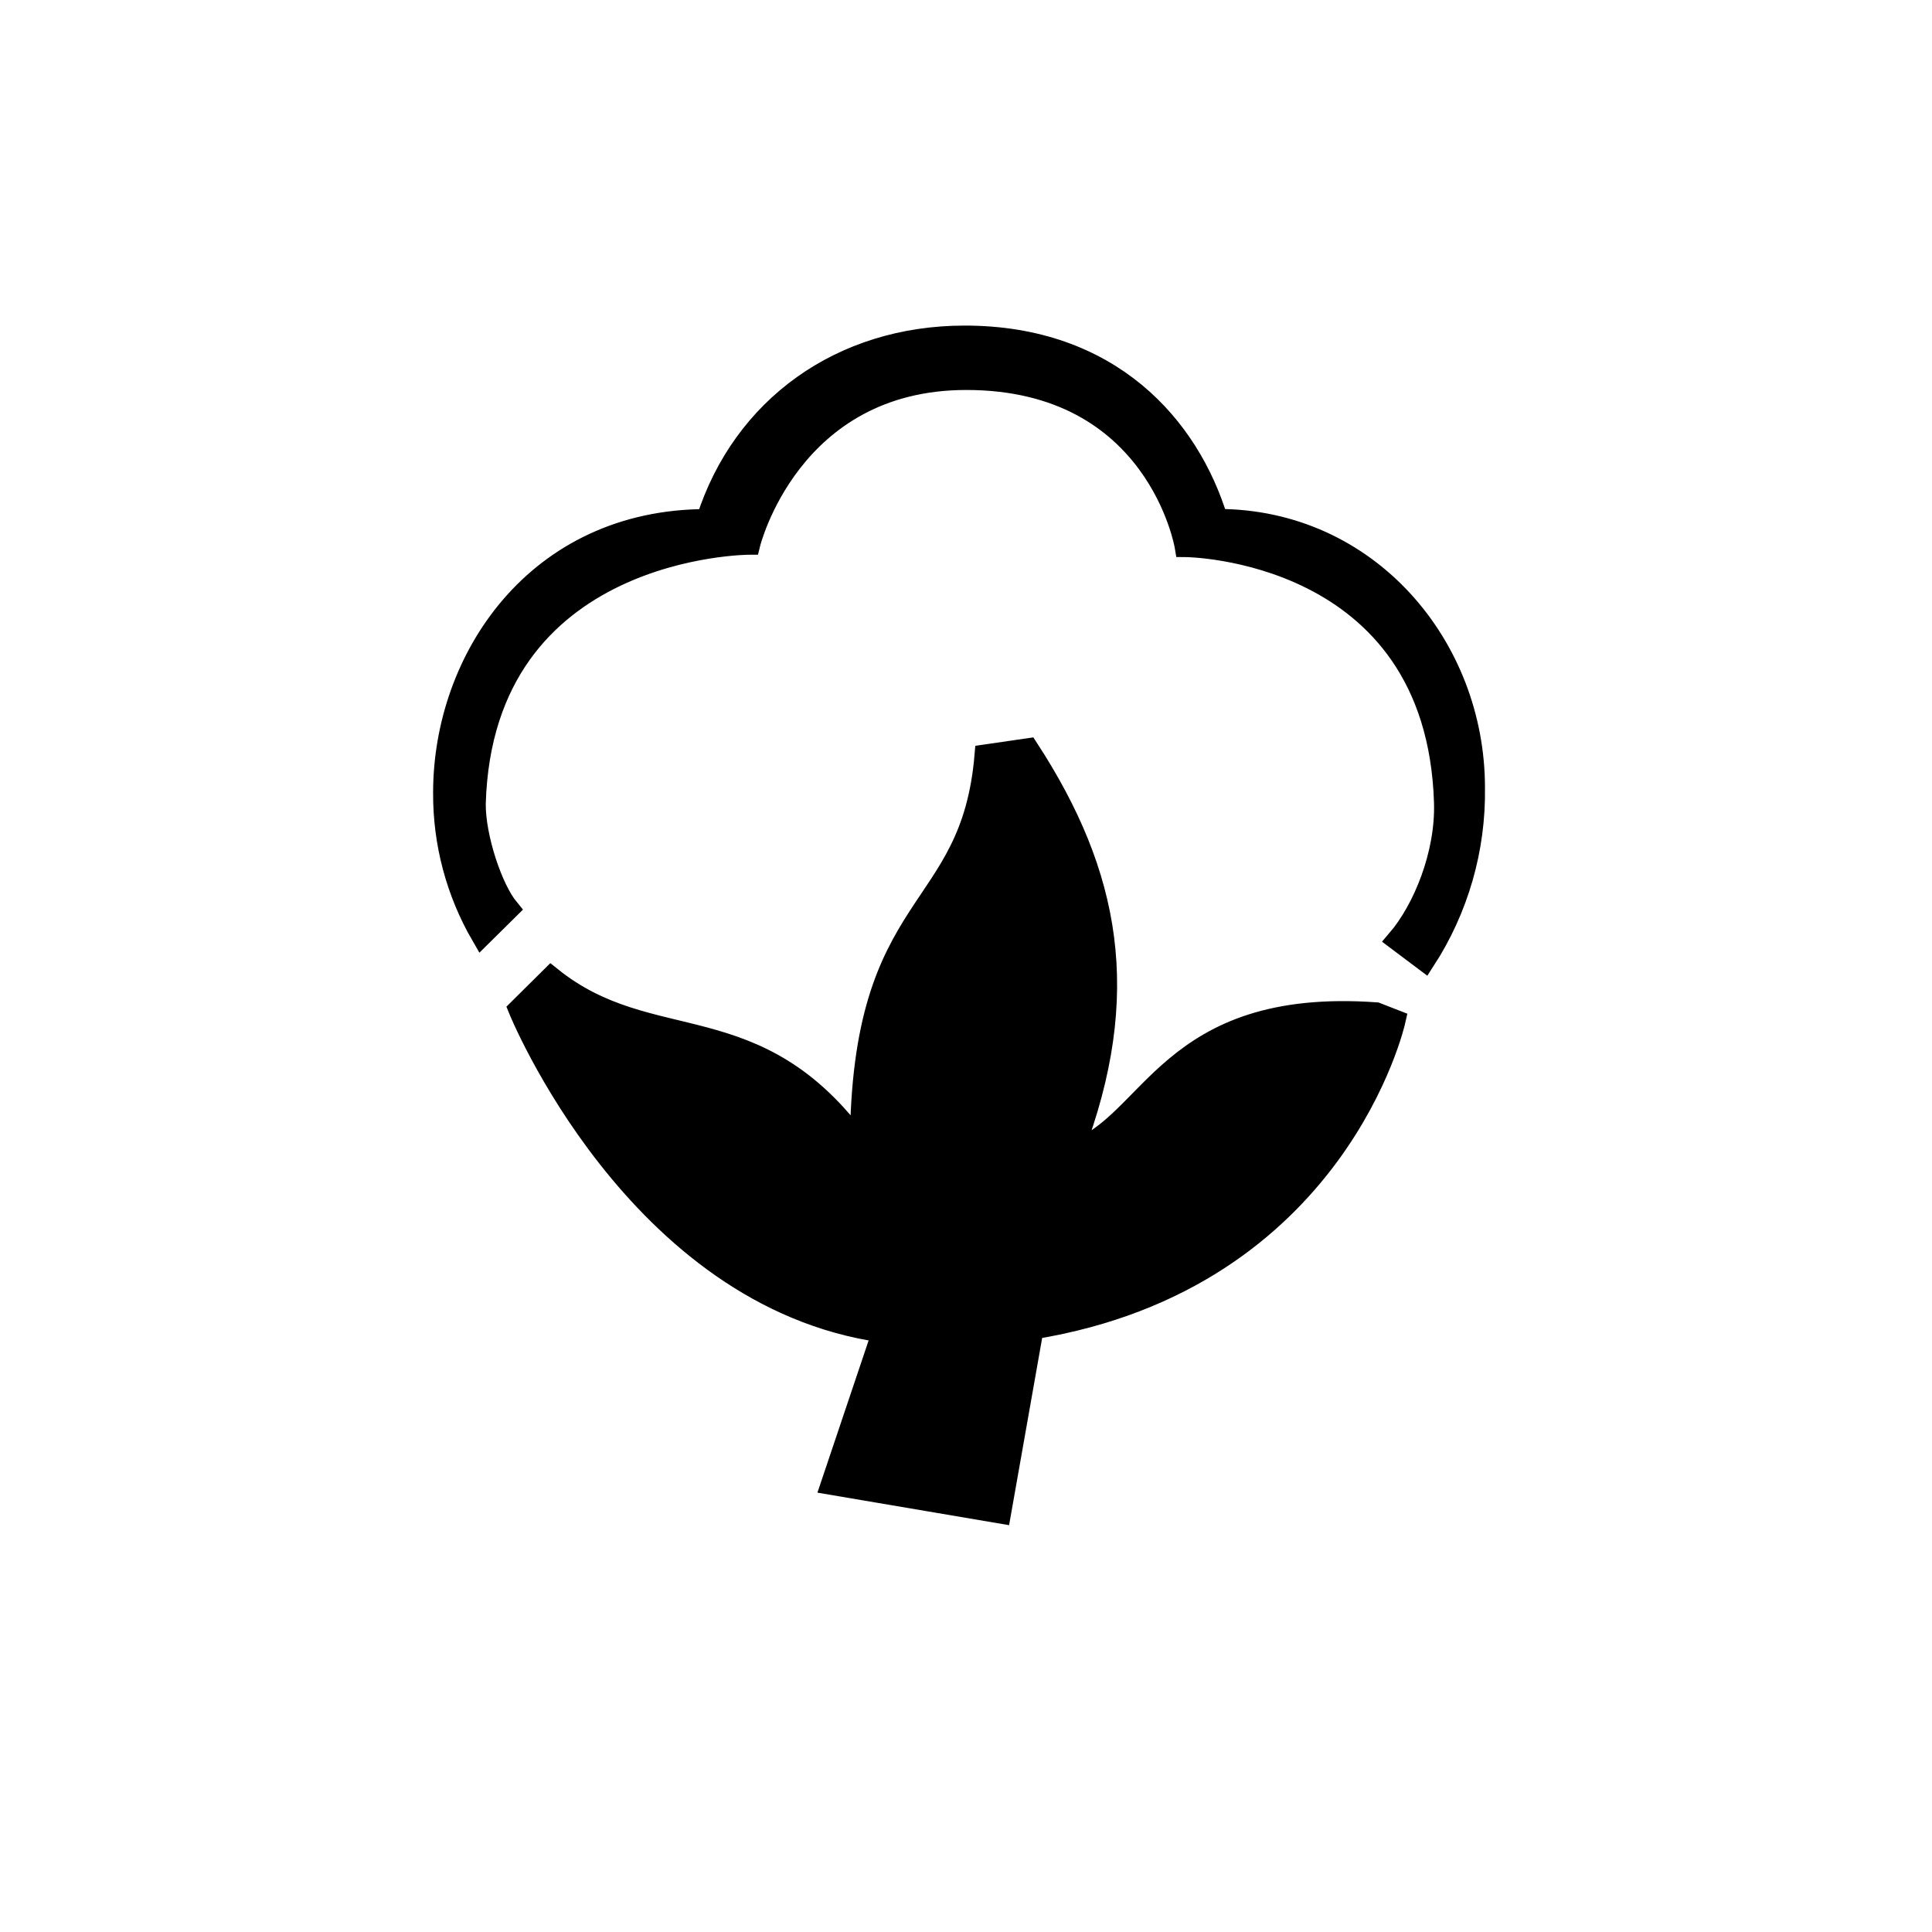 <?xml version="1.0" encoding="UTF-8" standalone="no"?>
<!-- Uploaded to: SVG Repo, www.svgrepo.com, Generator: SVG Repo Mixer Tools -->

<svg
   width="800px"
   height="800px"
   viewBox="-20 0 190 190"
   fill="none"
   version="1.1"
   id="svg1"
   sodipodi:docname="2-cotton.svg"
   inkscape:version="1.4.2 (f4327f4, 2025-05-13)"
   xmlns:inkscape="http://www.inkscape.org/namespaces/inkscape"
   xmlns:sodipodi="http://sodipodi.sourceforge.net/DTD/sodipodi-0.dtd"
   xmlns="http://www.w3.org/2000/svg"
   xmlns:svg="http://www.w3.org/2000/svg">
  <defs
     id="defs1" />
  <sodipodi:namedview
     id="namedview1"
     pagecolor="#ffffff"
     bordercolor="#999999"
     borderopacity="1"
     inkscape:showpageshadow="2"
     inkscape:pageopacity="0"
     inkscape:pagecheckerboard="0"
     inkscape:deskcolor="#d1d1d1"
     showgrid="false"
     inkscape:zoom="3.2125"
     inkscape:cx="317.97665"
     inkscape:cy="368.40467"
     inkscape:window-width="2560"
     inkscape:window-height="1529"
     inkscape:window-x="-8"
     inkscape:window-y="-8"
     inkscape:window-maximized="1"
     inkscape:current-layer="svg1" />
  <path
     stroke="#000000"
     fill-rule="evenodd"
     clip-rule="evenodd"
     d="m 117.434,92.442 c 2.554,-2.982 4.797,-8.429 4.638,-13.531 -0.778,-25.042 -25.502,-25.175 -25.502,-25.175 0,0 -2.735,-16.432 -21.543,-16.432 -17.364,0 -21.307,16.2 -21.307,16.2 0,0 -26.257,-0.008 -26.996,25.533 -0.029,3.322 1.659,8.372 3.29,10.346 l -2.642,2.611 c -2.472,-4.264 -3.76,-9.112 -3.731,-14.041 0,-13.128 9.124,-26.842 25.875,-26.842 3.527,-11.045 13.21,-18.045 25.358,-18.045 14.313,0 22.049,8.879 24.84,18.031 14.885,0 25.276,12.515 25.276,26.352 0.095,6.025 -1.607,11.942 -4.889,16.996 z M 64.632,112.627 C 64.741,87.855 75.527,90.497 76.889,74.263 l 4.222,-0.613 c 8.035,12.352 10.268,24.132 4.385,39.589 7.844,-2.615 9.329,-15.089 29.838,-13.619 l 1.852,0.722 c 0,0 -5.638,25.453 -35.599,30.329 l -3.2,18.113 -16.615,-2.819 5.039,-14.98 C 42.502,127.567 31.035,99.253 31.035,99.253 l 3.16,-3.132 c 9.873,7.94 20.21,2.383 30.438,16.506 z"
     fill="#000000"
     id="path1"
     style="stroke-width:2.095;stroke-dasharray:none"
     sodipodi:nodetypes="cscsccccccsccccccccccccccccc" />
</svg>
